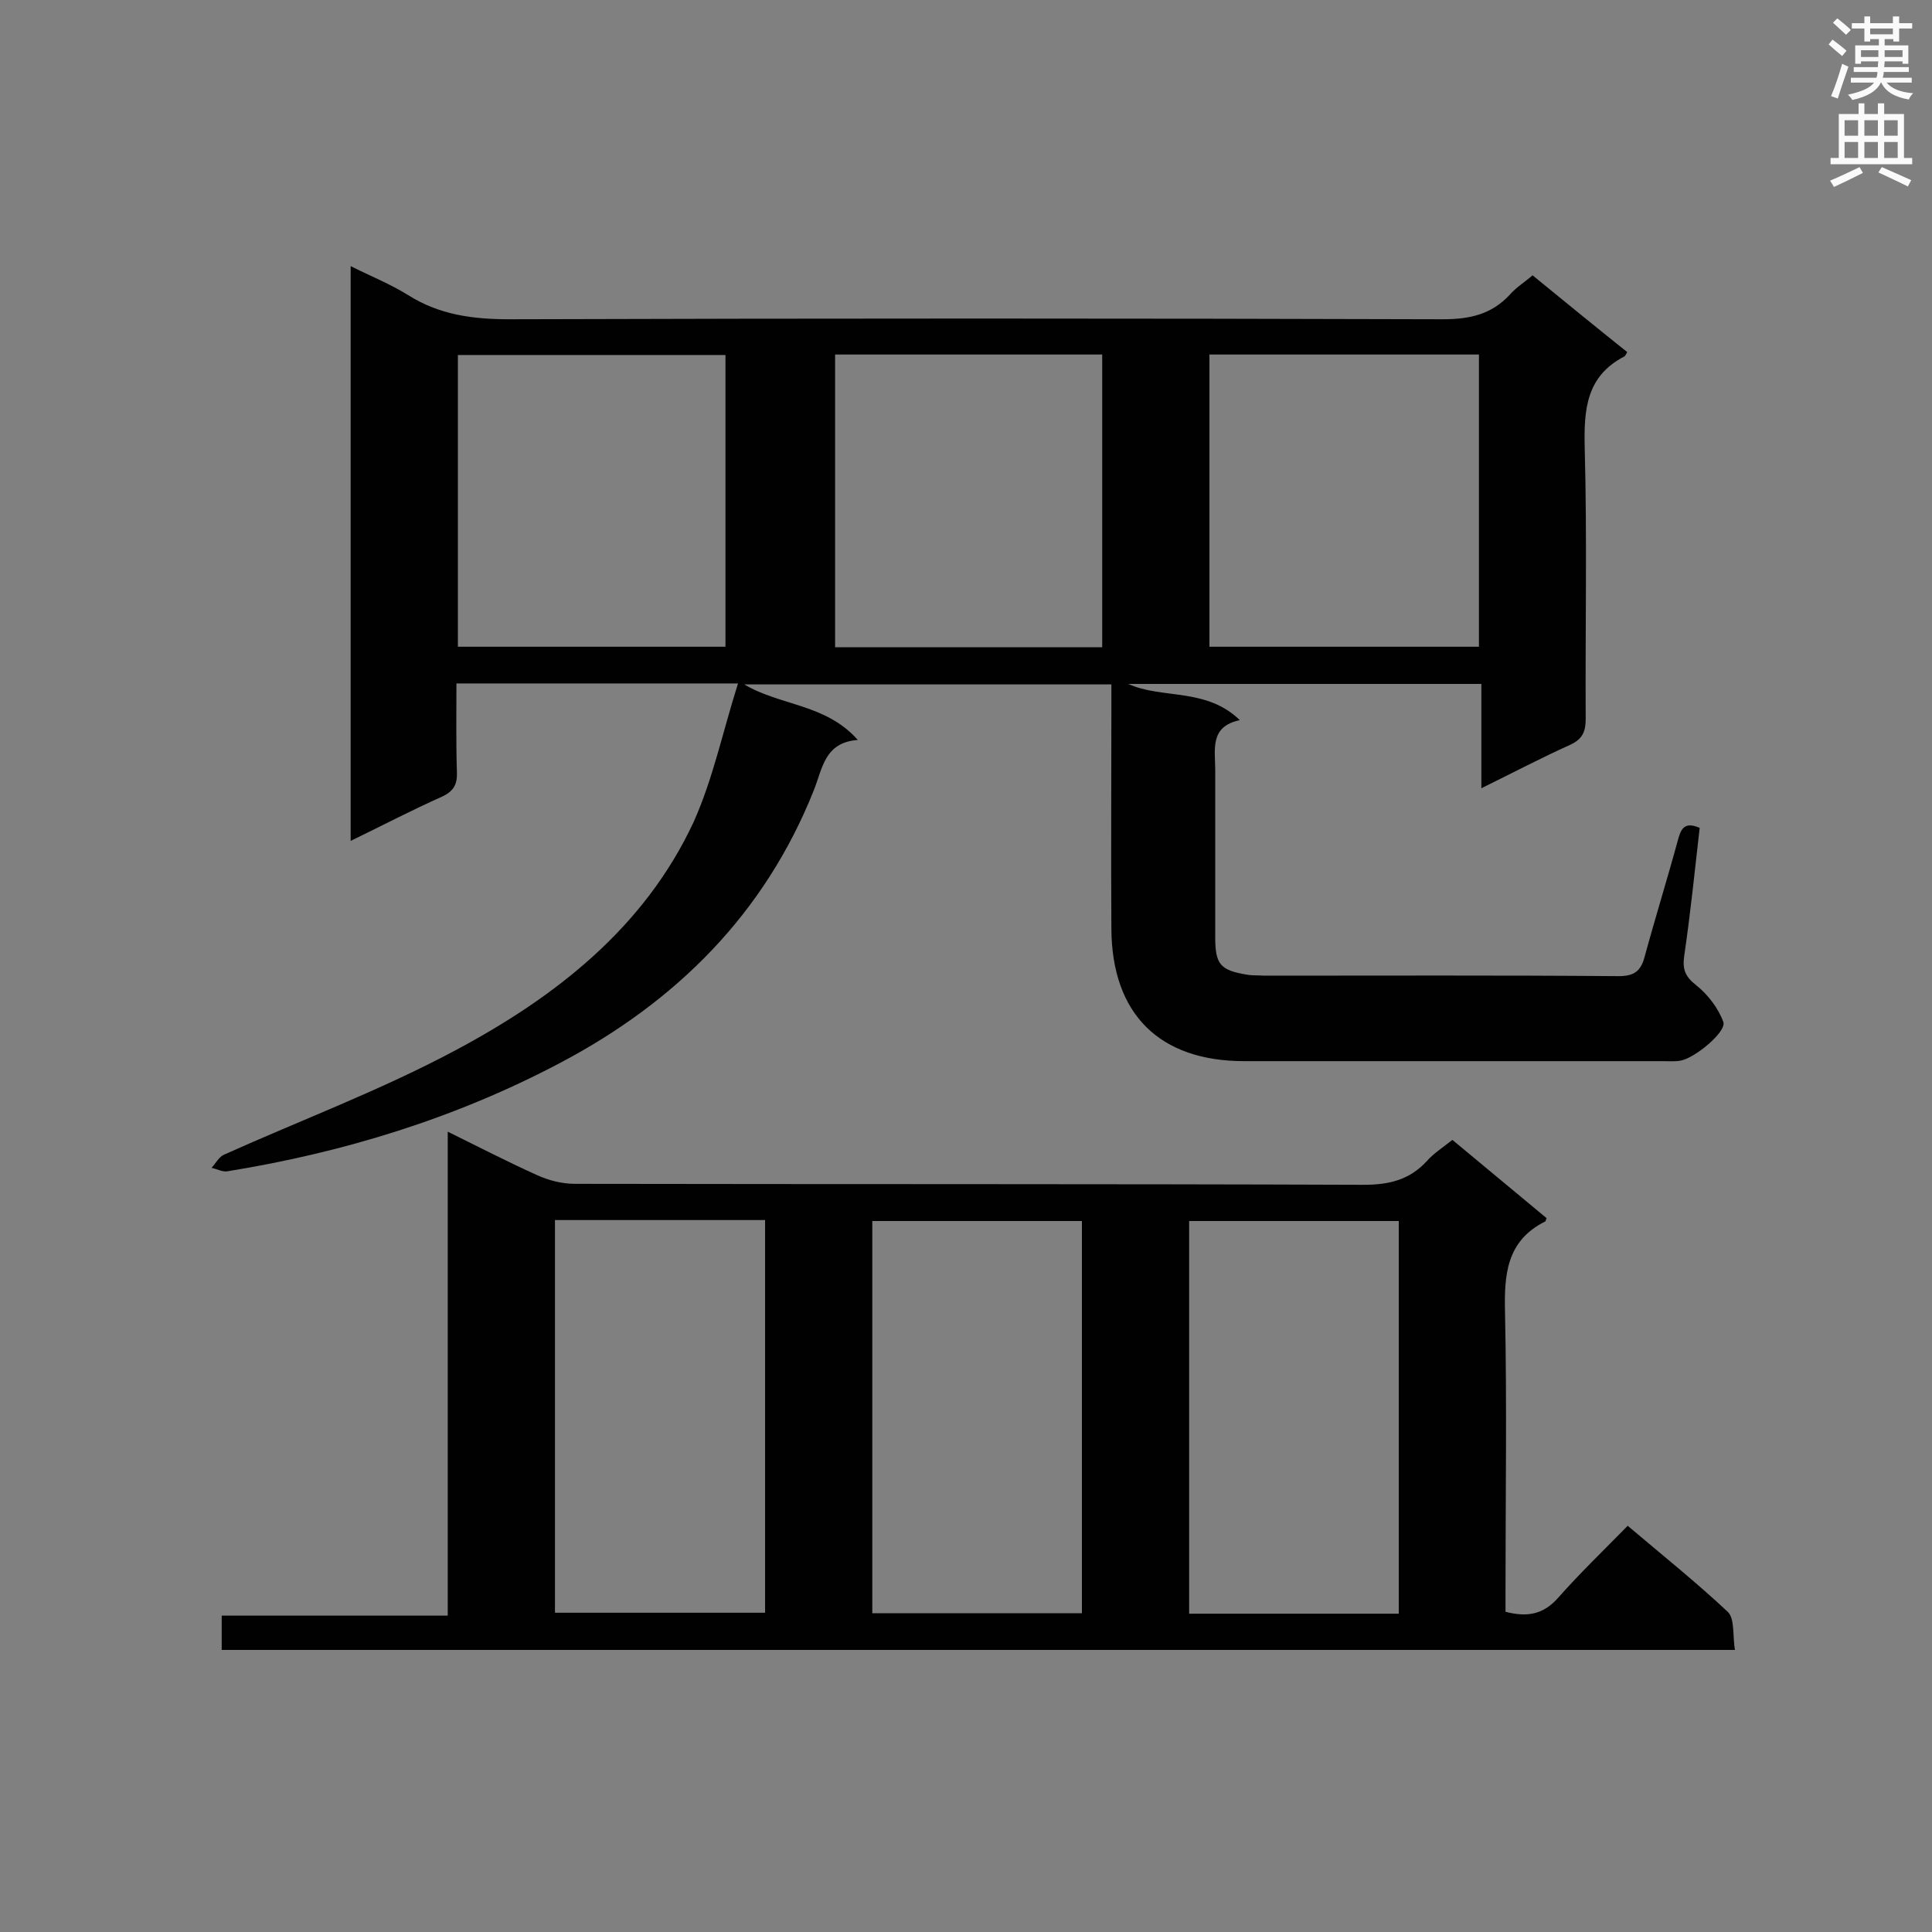 <svg enable-background="new 0 0 400 400" viewBox="0 0 400 400" xmlns="http://www.w3.org/2000/svg"><rect x="0" y="0" width="400" height="400" fill="#808080" stroke="none"/><path d="m152.8 141.5c-20.3 0-39.1 0-58.3 0 0 6.3-.1 12.3.1 18.4.1 2.5-.7 3.9-3 5-6.3 2.8-12.4 6-19 9.2 0-39.9 0-79.1 0-119 4.2 2.1 8.2 3.7 11.9 6 6.5 4.1 13.4 5 21 5 64.4-.2 128.8-.2 193.2 0 5.6 0 10.1-1 13.9-5.1 1.3-1.5 3.1-2.6 4.7-4 6.6 5.4 13.1 10.7 19.6 15.9-.3.5-.4.8-.6.9-7.9 4.1-8.4 11-8.2 19 .5 18.7.1 37.3.2 56 0 2.6-.6 4.2-3.2 5.4-6 2.7-11.9 5.8-18.4 9 0-7.5 0-14.4 0-21.6-24.8 0-49 0-73.1 0 7 3.2 16.1.7 23.1 7.5-6.3 1.3-5.1 6.1-5.1 10.3v34.7c0 5.6 1.1 6.8 6.6 7.7 1.1.2 2.3.1 3.5.2 24.5 0 48.9-.1 73.4.1 3.2 0 4.6-1 5.4-4 2.2-8.1 4.7-16.1 6.9-24.2.6-2.2 1.3-3.9 4.5-2.5-1 8.8-1.9 17.6-3.2 26.5-.4 2.8.2 4.3 2.5 6.1 2.4 1.9 4.6 4.8 5.6 7.6.7 2-5.9 7.5-8.9 8-1.1.2-2.3.1-3.5.1-28.9 0-57.9 0-86.8 0-17.5 0-27.4-9.7-27.5-27.4-.1-15.2 0-30.4 0-45.6 0-1.6 0-3.1 0-5-25.5 0-50.6 0-76 0 7.3 4.4 16.9 4 23.5 11.5-6.9.5-7.3 5.9-9.1 10.4-10.2 25.6-28.5 43.8-52.6 56.5-21.6 11.4-44.7 18.5-68.8 22.4-1 .2-2.2-.5-3.3-.7.8-.9 1.5-2.2 2.5-2.7 16-7.2 32.6-13.4 48.1-21.7 20.6-11 39-25.3 49.2-47.2 4-8.9 6-18.6 9.2-28.7zm97.6-68.1v60.5h55.8c0-20.4 0-40.4 0-60.5-18.7 0-37.2 0-55.8 0zm-100.2.1c-18.7 0-37 0-55.4 0v60.4h55.4c0-20.2 0-40.2 0-60.4zm22.7-.1v60.6h55.3c0-20.3 0-40.3 0-60.6-18.6 0-36.9 0-55.3 0z" fill="#010101"/><path d="m45.9 341.6c0-2.3 0-4.4 0-7.1h46.8c0-33.5 0-66.4 0-100.2 6.7 3.3 12.5 6.3 18.5 9 2.4 1.1 5.2 1.8 7.8 1.8 54.4.1 108.8 0 163.3.2 5.3 0 9.5-1 13.1-4.9 1.4-1.6 3.3-2.8 5.3-4.4 6.6 5.5 13.1 10.9 19.5 16.2-.2.5-.2.7-.3.7-8 4-8.5 11-8.3 18.9.4 19.1.1 38.2.1 57.3v4.6c4.6 1.2 7.9.5 10.9-2.9 4.5-5.1 9.4-9.8 14.4-14.9 7.2 6.1 14.2 11.7 20.7 17.8 1.5 1.4 1 5 1.5 7.9-104.8 0-208.9 0-313.3 0zm69-89v81.3h43.5c0-27.2 0-54.2 0-81.3-14.5 0-28.7 0-43.5 0zm174.7 81.5c0-27.5 0-54.4 0-81.3-14.7 0-29.1 0-43.4 0v81.3zm-109-.1h43.4c0-27.3 0-54.2 0-81.2-14.7 0-29 0-43.4 0z" fill="#010101"/><g fill="#fafafb"><path d="m378.6 9.2.8-1c.9.7 1.9 1.4 2.9 2.3l-.9 1.1c-1.1-.9-2-1.7-2.8-2.4zm.5 10.7c.9-2.1 1.6-4.3 2.3-6.7.4.2.8.4 1.3.6-.7 2.1-1.5 4.3-2.2 6.6zm.4-15.2.9-.9c1 .8 2 1.6 2.8 2.4l-1 1c-1-.9-1.9-1.8-2.7-2.5zm12.5-1.3h1.2v1.4h2.7v1.1h-2.7v2.7h-1.2v-.5h-1.8v1.3h4.9v3.8h-1.2v-.5h-3.7c0 .4-.1.9-.1 1.2h5.1v1h-5.2c0 .5-.1.9-.2 1.2h6v1h-5.2c1.1 1.3 2.9 2 5.5 2.2-.4.4-.7.8-.9 1.3-2.9-.5-4.8-1.6-5.7-3.5h-.1c-.8 1.7-2.7 2.9-5.9 3.6-.2-.4-.6-.8-.9-1.1 2.8-.6 4.6-1.4 5.4-2.5h-4.8v-1h5.3c.1-.3.2-.7.2-1.2h-4.9v-1h5c0-.4 0-.8.1-1.2h-3.6v.5h-1.2v-3.8h4.9v-1.3h-1.8v.5h-1.2v-2.7h-2.6v-1.1h2.6v-1.4h1.2v1.4h4.7v-1.4zm-6.7 8.4h3.6c0-.4 0-.9 0-1.4h-3.6zm1.9-4.7h4.7v-1.2h-4.7zm6.7 3.3h-3.7v1.4h3.7z"/><path d="m384.7 21.4h1.3v2.2h2.8v-2.2h1.3v2.2h4.1v9.1h1.7v1.3h-16.9v-1.3h1.7v-9.1h4.1v-2.2zm.3 13.2.7 1.2c-1.8.9-3.8 1.9-6 2.9-.2-.4-.5-.8-.8-1.3 2.4-1 4.4-2 6.1-2.8zm-3.1-6.5h2.8v-3.2h-2.8zm0 4.6h2.8v-3.3h-2.8zm4.1-4.6h2.8v-3.2h-2.8zm0 4.6h2.8v-3.3h-2.8zm3.6 1.9c2.1.9 4.1 1.8 6.1 2.7l-.7 1.3c-2.2-1.1-4.2-2-6.1-2.9zm3.3-9.7h-2.8v3.2h2.8zm-2.8 7.8h2.8v-3.3h-2.8z"/></g></svg>